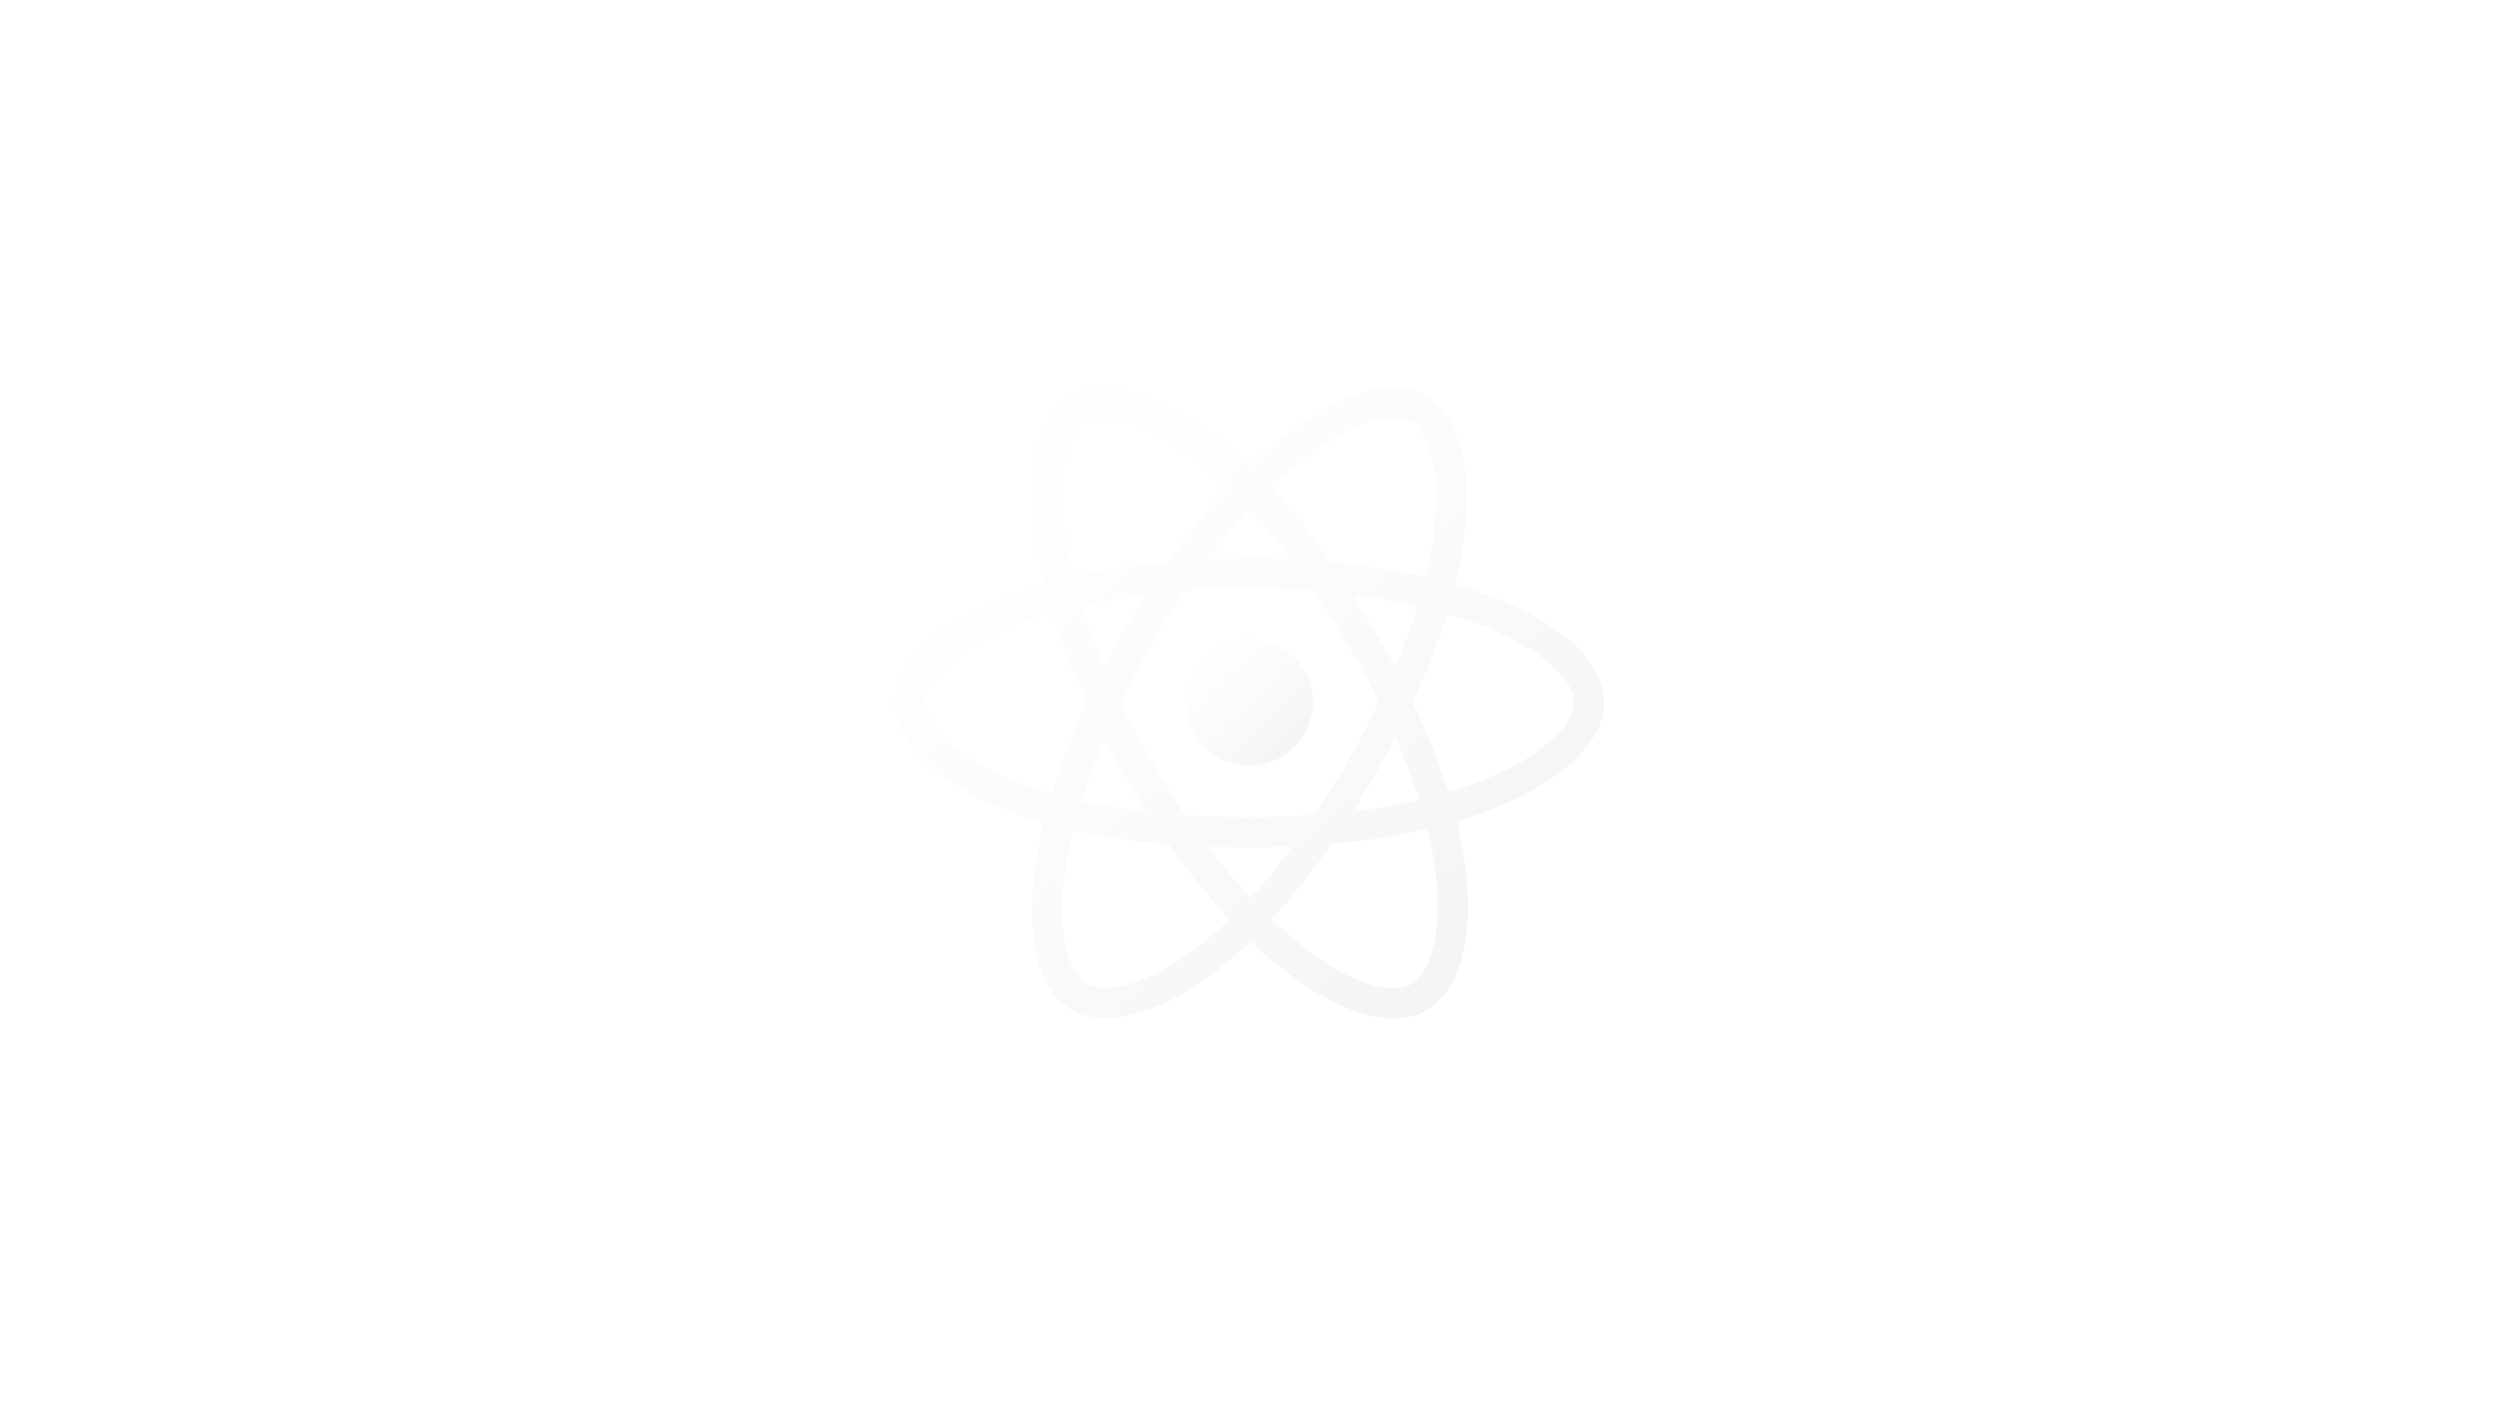 <svg xmlns="http://www.w3.org/2000/svg" xmlns:xlink="http://www.w3.org/1999/xlink" width="1920" height="1080" viewBox="0 0 1920 1080"><defs><linearGradient id="a" x1="-0.175" y1="-0.137" x2="1" y2="1.058" gradientUnits="objectBoundingBox"><stop offset="0" stop-color="#fff" stop-opacity="0"/><stop offset="1" stop-color="#f0f0ef"/></linearGradient></defs><rect width="1920" height="1080" fill="#fff"/><g transform="translate(-1032.802 -2817.341)"><g transform="translate(1720.024 3114.75)"><path d="M2167.966,3271.857q-8.7-2.982-17.538-5.524,1.462-5.957,2.707-11.963c13.279-64.444,4.6-116.362-25.044-133.45-28.421-16.394-74.9.7-121.846,41.549q-6.94,6.053-13.564,12.451-4.436-4.252-9.027-8.34c-49.2-43.685-98.515-62.091-128.125-44.949-28.394,16.439-36.8,65.245-24.853,126.318q1.785,9.073,4.028,18.047c-6.978,1.981-13.715,4.092-20.166,6.338-57.677,20.109-94.514,51.628-94.514,84.319,0,33.763,39.542,67.631,99.623,88.165q7.307,2.484,14.732,4.606-2.411,9.661-4.28,19.449c-11.394,60.014-2.494,107.665,25.822,124,29.251,16.867,78.342-.472,126.142-42.255q5.67-4.952,11.37-10.481,7.176,6.929,14.727,13.441c46.3,39.843,92.033,55.933,120.326,39.55,29.224-16.915,38.717-68.1,26.389-130.386q-1.413-7.135-3.269-14.564,5.175-1.526,10.132-3.163c62.457-20.692,103.094-54.146,103.094-88.361C2264.831,3323.844,2226.806,3292.116,2167.966,3271.857Zm-146.441-91.828c40.221-35.006,77.812-48.828,94.94-38.948,18.246,10.522,25.341,52.95,13.878,108.594q-1.126,5.434-2.449,10.829A557.786,557.786,0,0,0,2055.049,3249,547.421,547.421,0,0,0,2009,3191.519Q2015.115,3185.622,2021.525,3180.029Zm-140.64,204.549q7.395,14.271,15.448,28.19,8.217,14.188,17.1,27.979a495.942,495.942,0,0,1-50.207-8.071C1868.035,3417.143,1873.964,3401,1880.885,3384.578Zm-.024-54.738c-6.778-16.074-12.578-31.879-17.314-47.143,15.547-3.479,32.121-6.32,49.392-8.479q-8.669,13.525-16.7,27.447Q1888.218,3315.572,1880.861,3329.84Zm12.371,27.371q10.754-22.389,23.17-43.921v.005q12.407-21.522,26.419-42.053c16.2-1.227,32.815-1.869,49.608-1.869,16.869,0,33.5.646,49.7,1.882q13.86,20.485,26.251,41.912,12.451,21.467,23.485,43.714-10.913,22.458-23.408,44.1h0q-12.383,21.507-26.139,42.173c-16.162,1.155-32.869,1.751-49.89,1.751-16.952,0-33.444-.529-49.325-1.559q-14.1-20.605-26.626-42.236Q1904.024,3379.607,1893.232,3357.211Zm195.386,55.4q8.218-14.255,15.8-28.868a495.23,495.23,0,0,1,18.3,47.929,494.354,494.354,0,0,1-50.824,8.662Q2080.53,3426.637,2088.618,3412.606Zm15.578-82.751q-7.555-14.326-15.674-28.348-7.99-13.8-16.566-27.246c17.386,2.193,34.037,5.114,49.677,8.683A497.082,497.082,0,0,1,2104.2,3329.855Zm-111.506-121.691a498.2,498.2,0,0,1,32.056,38.7q-32.176-1.516-64.39-.012C1970.94,3232.892,1981.786,3219.926,1992.689,3208.164Zm-125.5-66.392c18.227-10.55,58.531,4.5,101.01,42.21q4.074,3.623,8.176,7.55a557.59,557.59,0,0,0-46.413,57.434,568.41,568.41,0,0,0-72.7,11.3q-2.08-8.345-3.743-16.788C1843.278,3191.148,1850.077,3151.678,1867.189,3141.772ZM1840.621,3427q-6.772-1.942-13.449-4.209c-26.565-9.083-48.5-20.882-63.541-33.755-13.511-11.575-20.336-23.064-20.336-32.386,0-19.838,29.579-45.141,78.907-62.341q9.285-3.221,18.752-5.9a557.858,557.858,0,0,0,26.554,68.807A566.247,566.247,0,0,0,1840.621,3427Zm126.126,106.085c-21.137,18.481-42.319,31.585-60.986,38.179h0c-16.776,5.927-30.132,6.094-38.208,1.438-17.187-9.908-24.329-48.172-14.585-99.495q1.737-9.1,3.977-18.089a546.835,546.835,0,0,0,73.42,10.63,566.613,566.613,0,0,0,46.764,57.78Q1972.06,3528.441,1966.748,3533.089Zm26.583-26.3c-11.029-11.905-22.031-25.069-32.778-39.231q15.644.615,31.873.618,16.659,0,32.891-.729A495.681,495.681,0,0,1,1993.331,3506.786Zm141.33,32.381c-3.245,17.49-9.77,29.149-17.836,33.821-17.171,9.938-53.888-2.98-93.484-37.056q-6.812-5.858-13.7-12.488a546.935,546.935,0,0,0,45.666-57.987,543.056,543.056,0,0,0,73.784-11.375q1.67,6.729,2.952,13.18C2137.5,3494.8,2138.273,3519.7,2134.661,3539.167Zm19.76-116.242h0q-4.468,1.478-9.149,2.861a546.713,546.713,0,0,0-27.587-69.019,546.01,546.01,0,0,0,26.512-68.014c5.572,1.616,10.984,3.317,16.2,5.111,50.417,17.354,81.167,43.017,81.167,62.788C2241.557,3377.712,2208.344,3405.056,2154.421,3422.925Z" transform="translate(-1720.024 -3114.75)" fill="url(#a)"/><path d="M1901.374,3235.995a48.648,48.648,0,1,1-48.65-48.65A48.648,48.648,0,0,1,1901.374,3235.995Z" transform="translate(-1580.322 -2994.093)" fill="url(#a)"/></g></g></svg>